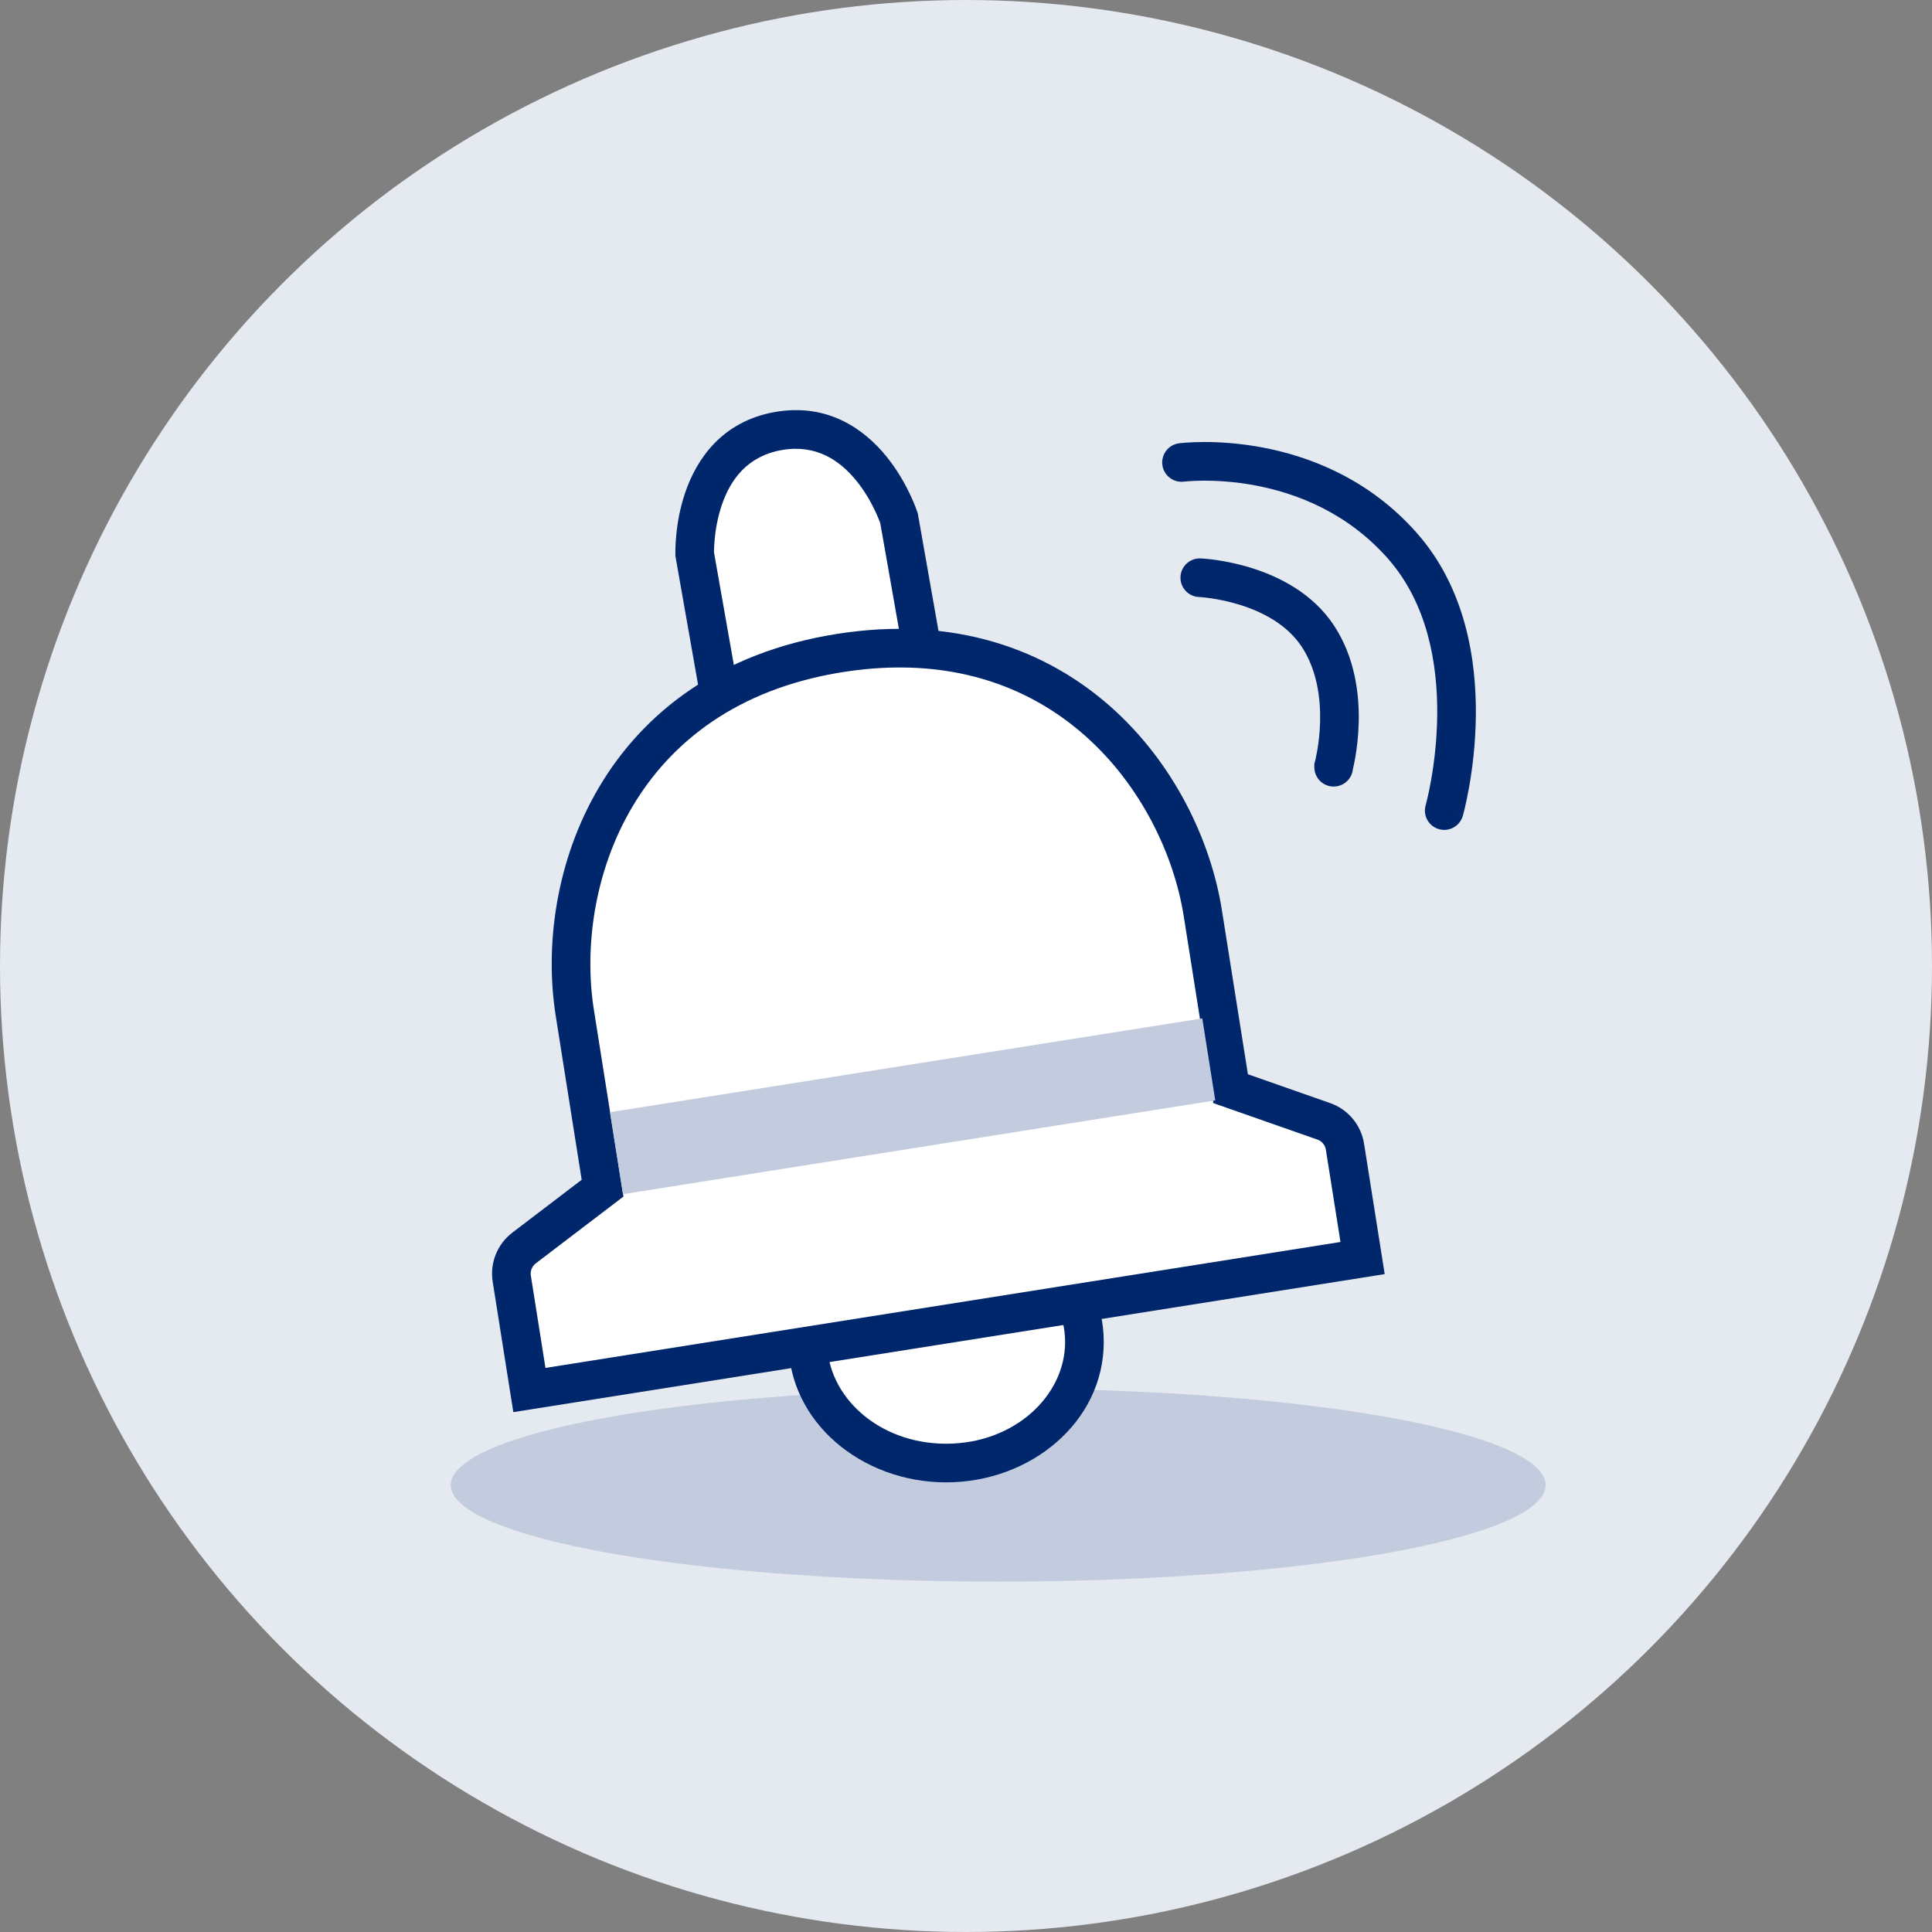<svg width="60" height="60" viewBox="0 0 60 60" fill="none" xmlns="http://www.w3.org/2000/svg">
<rect x="0" y="0" width="60" height="60" fill="#808080" stroke="none"/>
<circle cx="30" cy="30" r="30" fill="#E5E9F0"/>
<ellipse cx="31" cy="46.12" rx="17" ry="3" fill="#C2CCDE"/>
<path d="M33.678 41.678C33.678 43.753 31.755 45.436 29.383 45.436C27.011 45.436 25.088 43.753 25.088 41.678C25.088 39.602 27.011 37.92 29.383 37.92C31.755 37.92 33.678 39.602 33.678 41.678Z" fill="white"/>
<path fill-rule="evenodd" clip-rule="evenodd" d="M29.383 38.52C27.264 38.52 25.688 40.007 25.688 41.678C25.688 43.349 27.264 44.836 29.383 44.836C31.501 44.836 33.078 43.349 33.078 41.678C33.078 40.007 31.501 38.52 29.383 38.52ZM24.488 41.678C24.488 39.198 26.757 37.32 29.383 37.32C32.008 37.32 34.278 39.198 34.278 41.678C34.278 44.157 32.008 46.036 29.383 46.036C26.757 46.036 24.488 44.157 24.488 41.678Z" fill="#00266B"/>
<path fill-rule="evenodd" clip-rule="evenodd" d="M21.576 17.213C21.576 17.213 21.447 13.866 24.172 13.386C26.898 12.906 27.92 16.096 27.92 16.096L28.653 20.256L22.308 21.373L21.576 17.213Z" fill="white"/>
<path fill-rule="evenodd" clip-rule="evenodd" d="M22.174 17.156C22.174 17.137 22.174 17.112 22.175 17.08C22.177 17.001 22.182 16.883 22.195 16.74C22.223 16.45 22.285 16.066 22.419 15.675C22.686 14.898 23.206 14.166 24.276 13.977C25.347 13.789 26.085 14.299 26.602 14.938C26.862 15.26 27.051 15.6 27.176 15.863C27.238 15.993 27.282 16.102 27.311 16.176C27.322 16.205 27.331 16.229 27.337 16.247L27.958 19.769L22.795 20.678L22.174 17.156ZM27.92 16.096L28.491 15.913L28.504 15.952L29.348 20.743L21.821 22.068L20.977 17.277L20.976 17.236L21.576 17.213C20.976 17.236 20.976 17.237 20.976 17.236L20.976 17.235L20.976 17.234L20.976 17.23L20.975 17.219L20.975 17.182C20.974 17.152 20.974 17.11 20.975 17.057C20.977 16.952 20.984 16.804 21.001 16.626C21.034 16.273 21.11 15.791 21.284 15.285C21.634 14.268 22.413 13.087 24.068 12.795C25.723 12.504 26.859 13.348 27.535 14.184C27.871 14.6 28.108 15.028 28.26 15.348C28.336 15.509 28.393 15.646 28.431 15.744C28.45 15.793 28.464 15.833 28.474 15.862L28.486 15.896L28.49 15.907L28.491 15.911L28.491 15.912L28.491 15.913C28.492 15.913 28.491 15.913 27.92 16.096ZM27.349 16.281C27.349 16.281 27.349 16.281 27.349 16.281Z" fill="#00266B"/>
<path fill-rule="evenodd" clip-rule="evenodd" d="M17.851 31.449C17.208 27.392 19.131 21.381 26.078 20.28C33.026 19.18 36.712 24.303 37.355 28.36C37.836 31.401 38.218 33.81 38.218 33.81L41.112 34.824C41.459 34.946 41.712 35.248 41.769 35.612L42.317 39.07L16.441 43.168L15.893 39.71C15.836 39.347 15.982 38.981 16.275 38.758L18.714 36.899C18.714 36.899 18.323 34.431 17.851 31.449Z" fill="white"/>
<path fill-rule="evenodd" clip-rule="evenodd" d="M19.635 25.061C18.444 27.076 18.142 29.45 18.443 31.355L19.306 36.805L19.363 37.159L16.639 39.235C16.522 39.325 16.463 39.471 16.486 39.616L16.94 42.482L41.63 38.571L41.176 35.706C41.153 35.56 41.052 35.439 40.914 35.391L37.681 34.258L36.762 28.454C36.46 26.548 35.439 24.384 33.684 22.836C31.947 21.303 29.469 20.351 26.172 20.873C22.876 21.395 20.813 23.067 19.635 25.061ZM18.065 36.639L17.258 31.543C16.917 29.392 17.254 26.731 18.602 24.451C19.961 22.15 22.333 20.266 25.985 19.688C29.636 19.109 32.474 20.168 34.478 21.936C36.464 23.689 37.607 26.115 37.947 28.266L38.755 33.362L41.31 34.258C41.866 34.453 42.27 34.937 42.362 35.518L43.003 39.569L15.942 43.855L15.301 39.804C15.209 39.222 15.443 38.638 15.911 38.281L18.065 36.639Z" fill="#00266B"/>
<path fill-rule="evenodd" clip-rule="evenodd" d="M18.943 34.541L37.338 31.627L37.741 34.173L19.346 37.086L18.943 34.541Z" fill="#C2CCDE"/>
<path fill-rule="evenodd" clip-rule="evenodd" d="M36.661 17.918C36.674 17.587 36.953 17.329 37.285 17.342L37.261 17.942C37.285 17.342 37.284 17.342 37.285 17.342L37.287 17.342L37.29 17.342L37.298 17.343L37.326 17.344C37.35 17.346 37.382 17.348 37.423 17.352C37.505 17.358 37.619 17.37 37.76 17.39C38.039 17.43 38.424 17.502 38.849 17.634C39.685 17.892 40.756 18.404 41.43 19.428C42.089 20.43 42.217 21.581 42.196 22.437C42.186 22.87 42.137 23.245 42.091 23.512C42.068 23.646 42.045 23.754 42.028 23.831C42.023 23.852 42.019 23.87 42.015 23.887C41.985 24.19 41.729 24.427 41.418 24.427C41.086 24.427 40.818 24.158 40.818 23.827L40.818 23.72L40.839 23.643L40.839 23.641L40.843 23.627C40.846 23.614 40.851 23.592 40.858 23.564C40.871 23.506 40.889 23.419 40.909 23.308C40.947 23.085 40.988 22.771 40.997 22.408C41.014 21.671 40.897 20.801 40.428 20.088C39.974 19.398 39.211 19.001 38.495 18.78C38.144 18.672 37.823 18.611 37.591 18.578C37.475 18.562 37.383 18.552 37.321 18.547C37.29 18.545 37.267 18.543 37.253 18.542L37.237 18.541C37.237 18.541 37.237 18.541 37.237 18.541M36.661 17.918C36.648 18.249 36.906 18.528 37.237 18.541Z" fill="#00266B"/>
<path fill-rule="evenodd" clip-rule="evenodd" d="M36.098 14.44C36.056 14.111 36.287 13.81 36.616 13.767L36.693 14.362C36.616 13.767 36.615 13.767 36.616 13.767L36.617 13.767L36.618 13.767L36.623 13.766L36.636 13.764C36.646 13.763 36.66 13.762 36.679 13.76C36.715 13.756 36.766 13.751 36.831 13.747C36.961 13.737 37.146 13.728 37.375 13.727C37.832 13.726 38.469 13.758 39.198 13.895C40.654 14.167 42.506 14.86 43.998 16.549C45.52 18.27 45.853 20.505 45.834 22.236C45.824 23.11 45.724 23.879 45.627 24.431C45.578 24.707 45.529 24.93 45.493 25.085C45.475 25.163 45.459 25.224 45.448 25.267C45.442 25.288 45.438 25.305 45.435 25.316L45.431 25.331L45.43 25.335L45.429 25.336C45.429 25.337 45.429 25.337 44.898 25.186L45.429 25.337C45.338 25.656 45.006 25.841 44.688 25.75C44.369 25.66 44.184 25.328 44.275 25.009C44.275 25.009 44.275 25.009 44.275 25.009L44.275 25.008L44.277 25L44.287 24.963C44.296 24.93 44.309 24.878 44.325 24.81C44.357 24.674 44.401 24.473 44.445 24.222C44.534 23.718 44.625 23.015 44.634 22.222C44.652 20.619 44.334 18.741 43.099 17.343C41.835 15.913 40.259 15.314 38.977 15.074C38.337 14.954 37.777 14.926 37.379 14.927C37.18 14.928 37.023 14.936 36.918 14.944C36.866 14.947 36.826 14.951 36.801 14.954L36.775 14.956L36.771 14.957C36.443 14.999 36.141 14.768 36.098 14.44Z" fill="#00266B"/>
</svg>
